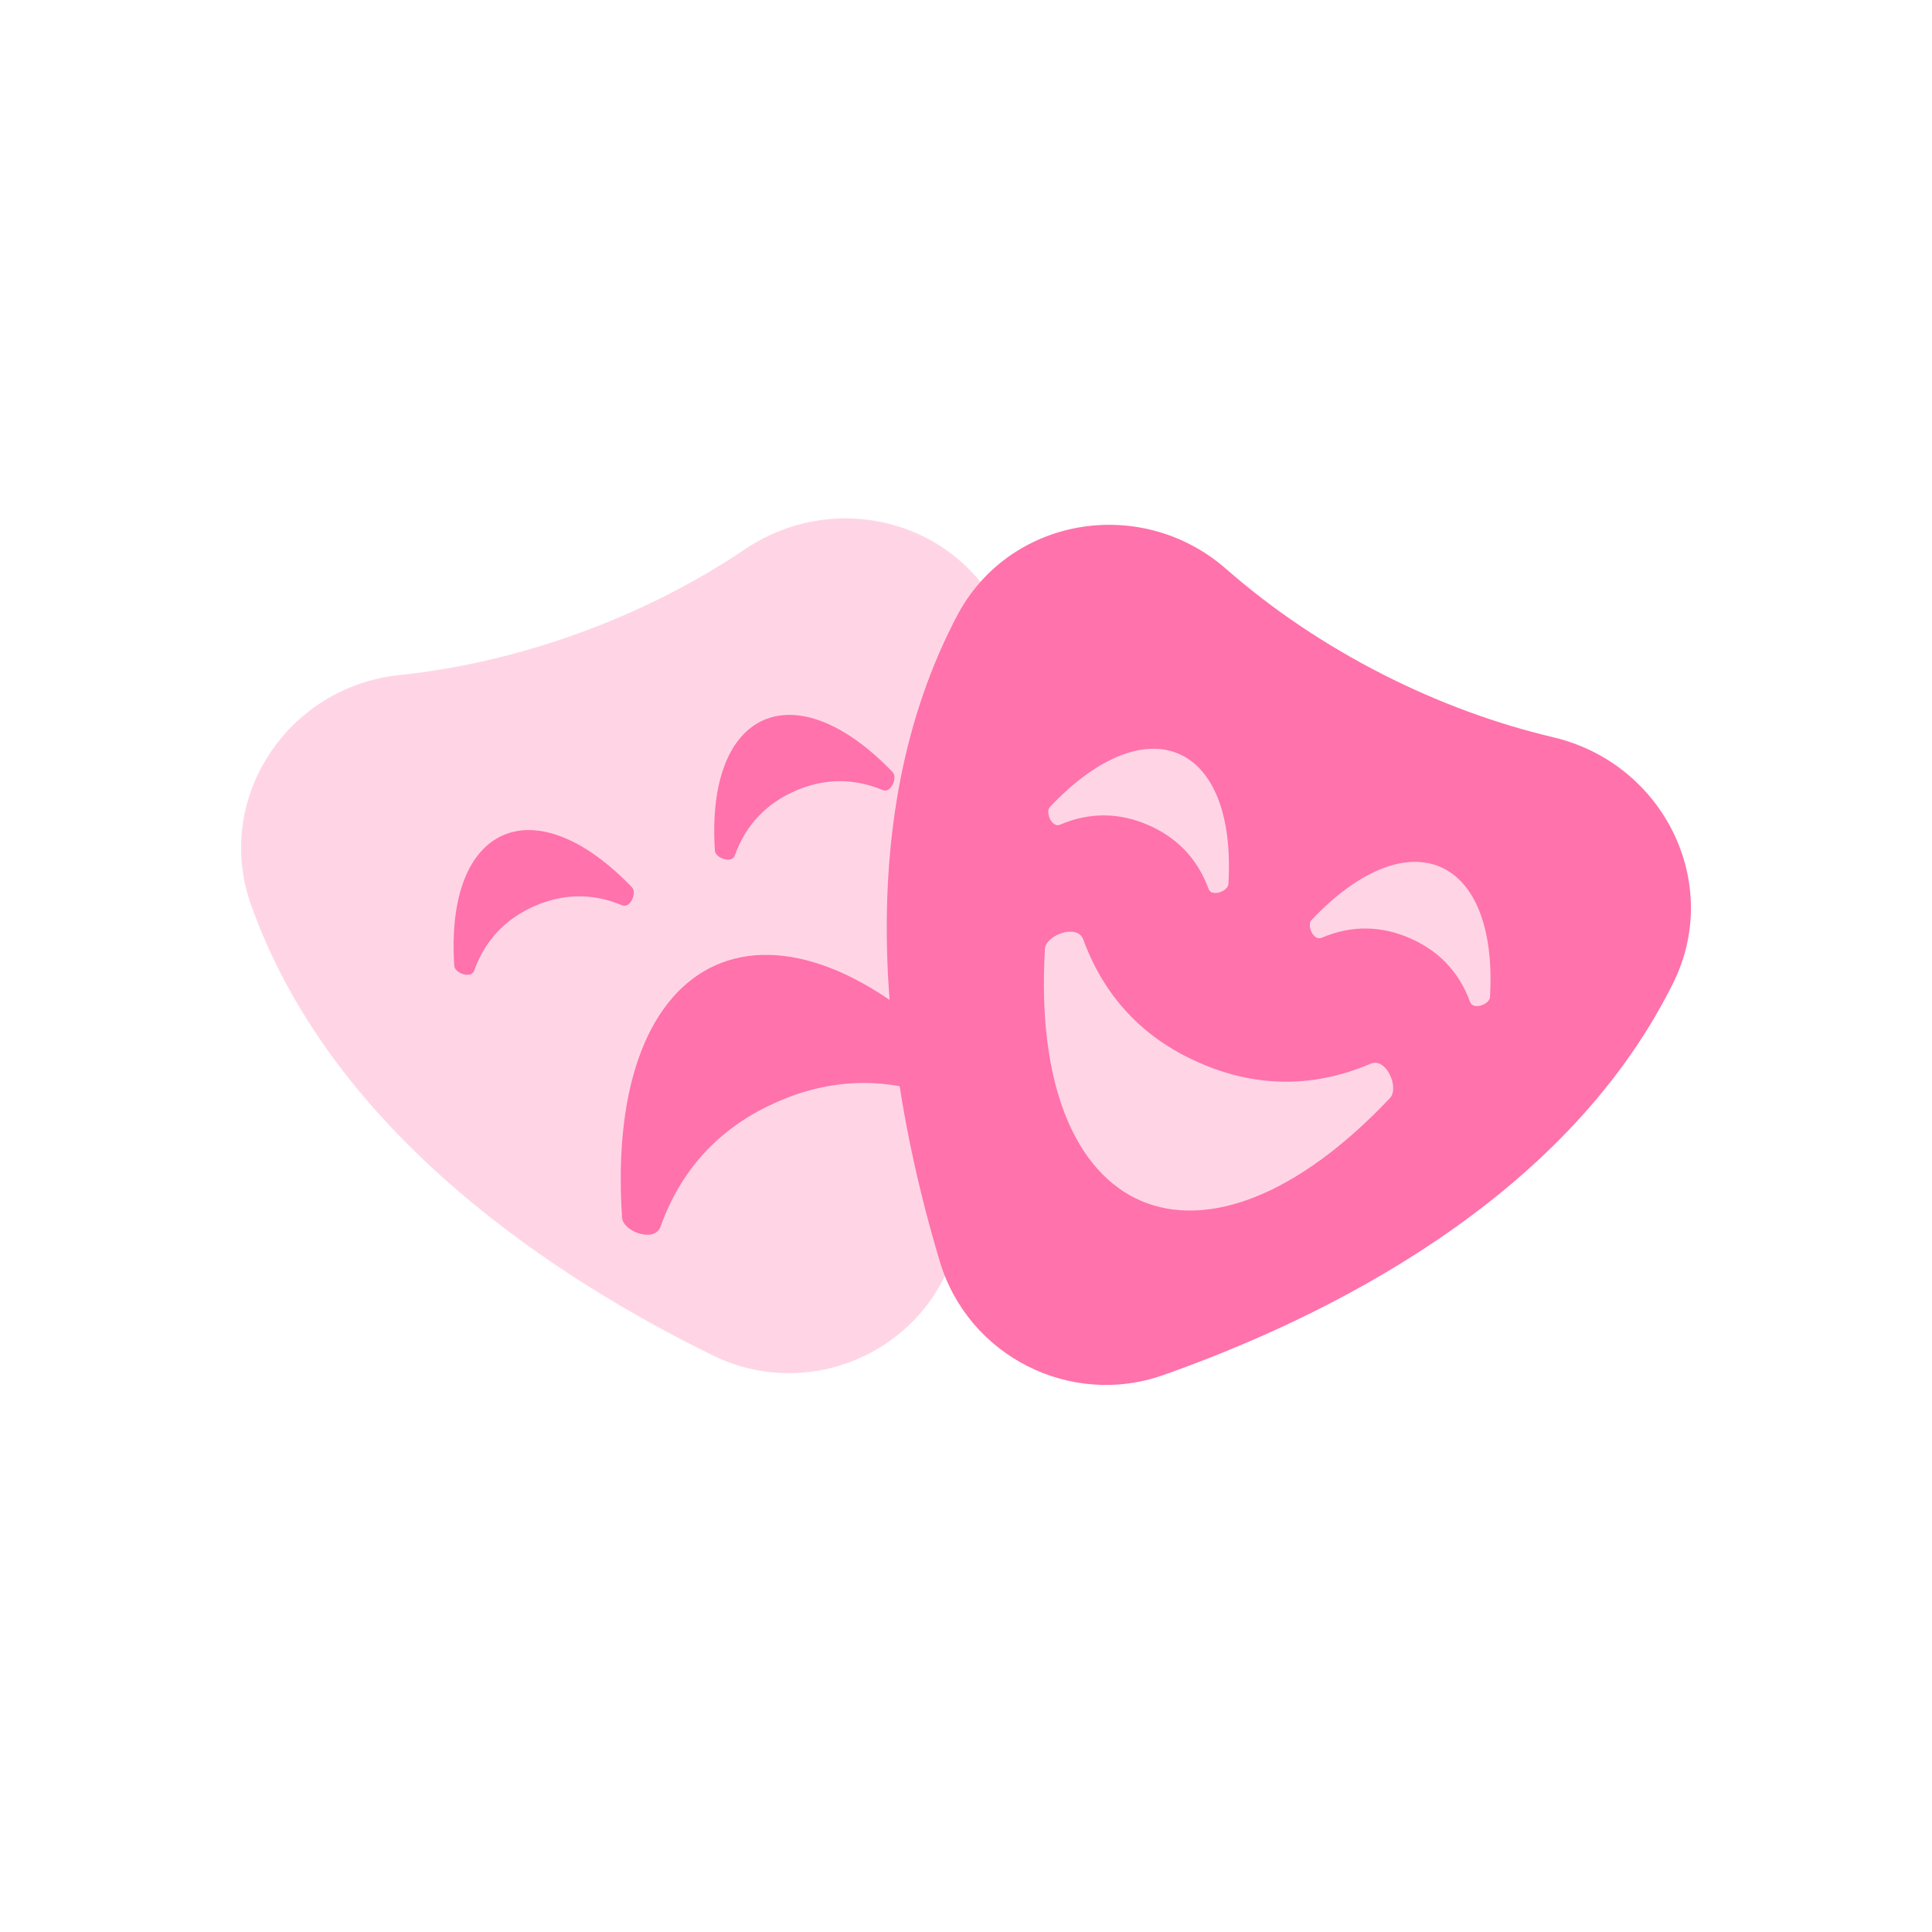 <?xml version="1.0" encoding="UTF-8"?>
<svg id="_圖層_1" data-name="圖層 1" xmlns="http://www.w3.org/2000/svg" viewBox="0 0 105 105" width="105" height="105">
  <defs>
    <style>
      .cls-1 {
        fill: #ffd5e6;
      }

      .cls-1, .cls-2, .cls-3 {
        stroke-width: 0px;
      }

      .cls-2 {
        fill: #4389bf;
      }

      .cls-3 {
        fill: #ff72ab;
      }
    </style>
  </defs>
  <g>
    <polygon class="cls-2" points="49.052 56.754 49.055 56.752 49.052 56.752 49.052 56.754"/>
    <path class="cls-1" d="m31.712,34.32c-3.372,1.248-6.753,2.026-10.008,2.368-6.117.643-10.14,6.772-8.038,12.553.04.109.079.217.12.326,4.524,12.23,16.61,20.01,24.968,24.104,4.821,2.361,10.663.2,12.787-4.73,3.682-8.547,7.796-22.318,3.271-34.549-.024-.064-.048-.128-.072-.193-2.15-5.756-9.155-7.781-14.252-4.349-2.607,1.755-5.556,3.277-8.776,4.469Z"/>
    <g>
      <path class="cls-3" d="m34.355,48.231c-2.667-2.778-5.214-3.633-7.028-2.831-1.814.802-2.897,3.261-2.637,7.102.029.387.915.713,1.081.25.623-1.748,1.802-2.855,3.259-3.499,1.457-.644,3.07-.77,4.782-.054.454.19.809-.686.543-.967Z"/>
      <path class="cls-3" d="m48.521,41.971c-2.667-2.778-5.214-3.633-7.028-2.831s-2.897,3.261-2.638,7.103c.028.387.915.713,1.081.25.623-1.748,1.802-2.855,3.259-3.499,1.458-.644,3.07-.77,4.782-.054.454.19.809-.686.543-.967Z"/>
      <path class="cls-3" d="m52.497,57.924c-5.156-5.372-10.08-7.024-13.588-5.473s-5.6,6.304-5.1,13.732c.055.749,1.769,1.379,2.09.483,1.205-3.38,3.484-5.521,6.302-6.766,2.819-1.246,5.936-1.49,9.246-.105.877.367,1.565-1.327,1.05-1.871Z"/>
    </g>
  </g>
  <g>
    <polygon class="cls-2" points="70.487 64.626 70.49 64.627 70.487 64.625 70.487 64.626"/>
    <path class="cls-3" d="m75.177,36.663c-3.206-1.628-6.073-3.581-8.535-5.738-4.627-4.054-11.857-2.844-14.673,2.625-.053.103-.106.206-.158.309-5.905,11.627-3.408,25.782-.736,34.697,1.541,5.142,7.094,7.963,12.155,6.174,8.774-3.101,21.677-9.434,27.581-21.062.031-.061.062-.122.093-.183,2.765-5.487-.506-12.004-6.486-13.415-3.059-.722-6.179-1.852-9.24-3.406Z"/>
    <g>
      <path class="cls-1" d="m66.761,48.05c.228-3.844-.874-6.294-2.695-7.081-1.821-.787-4.36.088-7.004,2.887-.264.284.097,1.156.551.963,1.706-.73,3.32-.617,4.782.016s2.65,1.73,3.287,3.473c.169.462,1.053.128,1.079-.258Z"/>
      <path class="cls-1" d="m80.977,54.197c.228-3.844-.874-6.294-2.695-7.081-1.821-.787-4.36.088-7.005,2.887-.265.284.098,1.156.551.963,1.706-.73,3.32-.617,4.782.016,1.463.633,2.65,1.73,3.288,3.473.169.462,1.053.128,1.079-.258Z"/>
      <path class="cls-1" d="m56.79,51.567c-.441,7.433,1.69,12.169,5.211,13.691s8.431-.17,13.543-5.582c.512-.549-.189-2.235-1.065-1.862-3.299,1.411-6.418,1.192-9.246-.031-2.829-1.223-5.124-3.345-6.356-6.716-.327-.893-2.036-.247-2.086.499Z"/>
    </g>
  </g>
</svg>